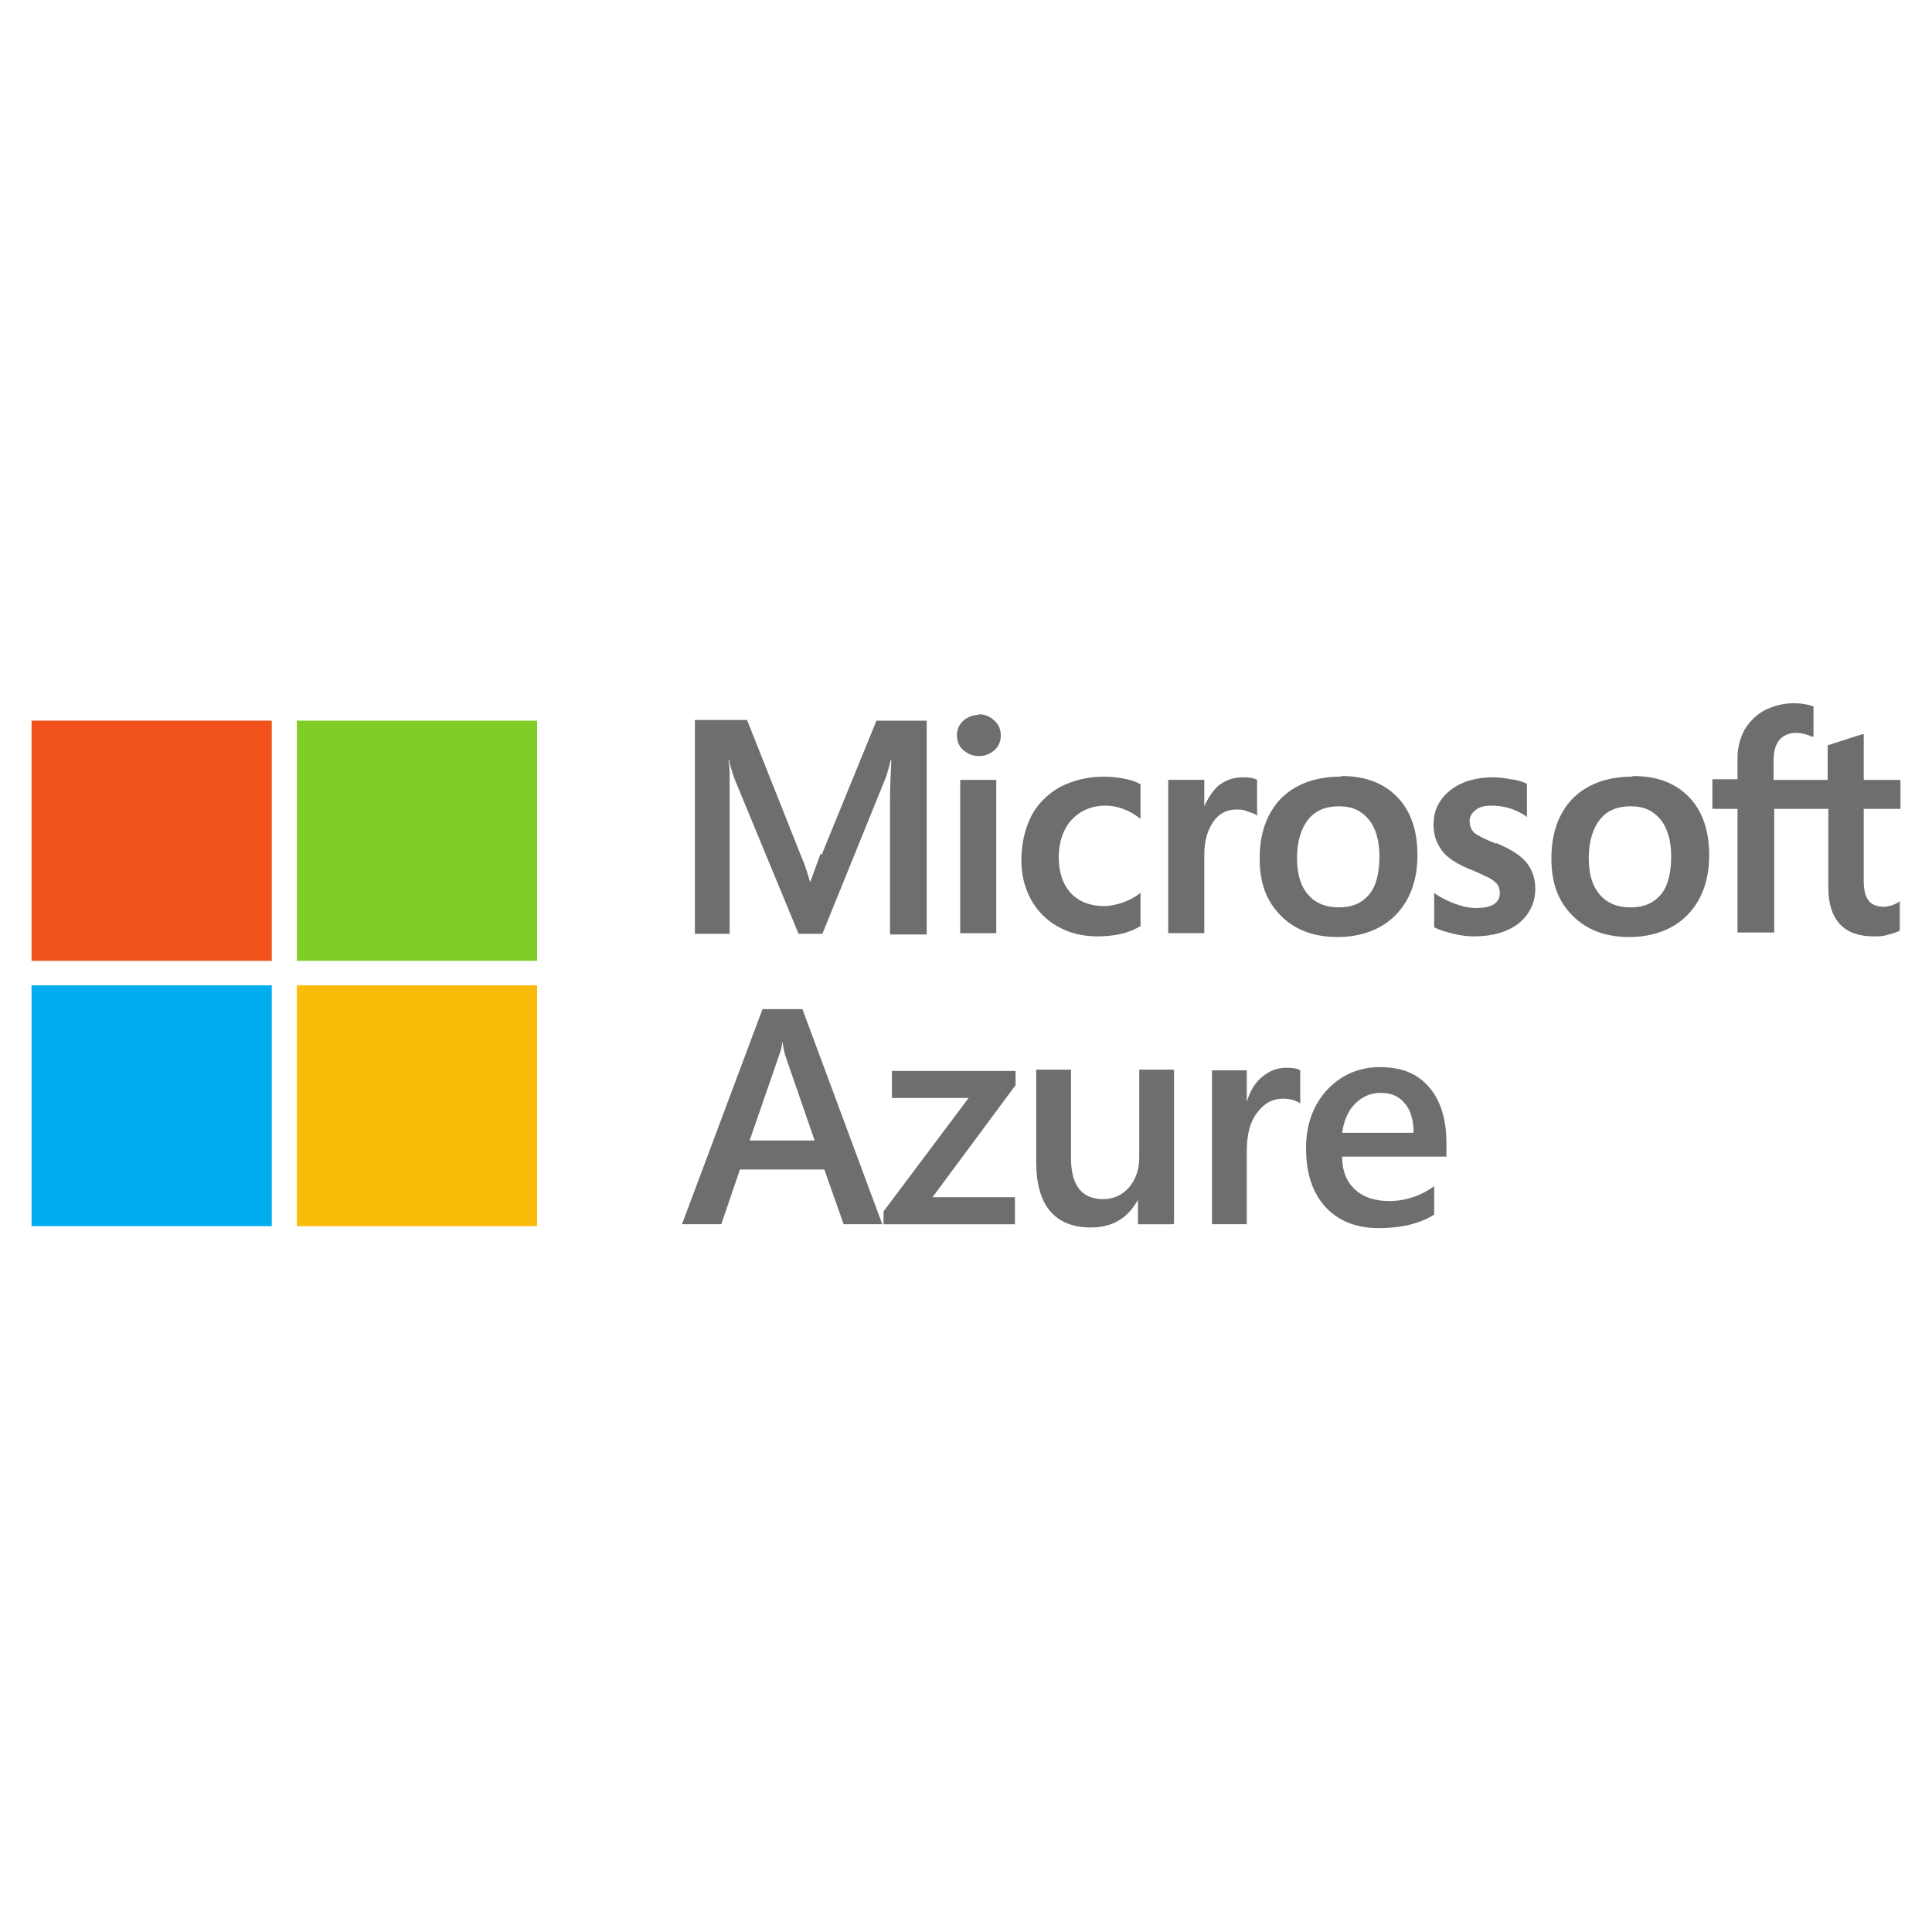 <?xml version="1.0" encoding="UTF-8"?>
<svg id="Layer_1" data-name="Layer 1" xmlns="http://www.w3.org/2000/svg" viewBox="0 0 30 30">
  <defs>
    <style>
      .cls-1 {
        fill: #706d6e;
      }

      .cls-1, .cls-2, .cls-3, .cls-4, .cls-5 {
        stroke-width: 0px;
      }

      .cls-2 {
        fill: #80cc28;
      }

      .cls-3 {
        fill: #f1511b;
      }

      .cls-4 {
        fill: #fbbc09;
      }

      .cls-5 {
        fill: #00adef;
      }
    </style>
  </defs>
  <path class="cls-1" d="m12.74,13.26l-.16.44h0c-.03-.1-.07-.25-.15-.43l-.83-2.09h-.81v3.32h.54v-2.04c0-.13,0-.28,0-.45,0-.09-.01-.16-.02-.21h.01c.02.1.05.19.08.28l1,2.42h.37l.99-2.44c.02-.06.05-.16.07-.26h.01c-.01.24-.02.46-.02.6v2.11h.57v-3.32h-.78l-.85,2.08Z"/>
  <path class="cls-1" d="m14.91,14.49h.56v-2.38h-.56v2.38Z"/>
  <path class="cls-1" d="m15.2,11.1c-.09,0-.17.03-.24.09-.07.06-.1.14-.1.23s.03.17.1.23c.07.06.15.09.24.09s.17-.03.24-.09c.07-.06.1-.14.1-.23s-.03-.17-.1-.23c-.06-.06-.15-.1-.24-.1"/>
  <path class="cls-1" d="m17.45,12.09c-.1-.02-.21-.03-.31-.03-.26,0-.48.06-.68.16-.19.11-.35.26-.45.46-.1.2-.15.43-.15.68,0,.22.05.43.15.61.1.18.24.32.42.42.18.1.38.15.61.15.27,0,.49-.05.67-.16h0v-.52l-.02.02c-.08.06-.18.11-.27.14-.1.03-.19.05-.27.05-.22,0-.4-.07-.52-.2-.13-.14-.19-.33-.19-.56s.07-.44.2-.58c.13-.14.31-.22.52-.22.18,0,.36.06.53.19l.02.02v-.54h0c-.06-.04-.15-.07-.26-.09"/>
  <path class="cls-1" d="m19.29,12.07c-.14,0-.27.05-.37.13-.09.08-.16.19-.22.32h0v-.41h-.56v2.38h.56v-1.22c0-.21.05-.38.14-.51.09-.13.21-.19.36-.19.05,0,.11,0,.17.03.06.02.1.03.13.05l.02.02v-.56h0c-.05-.03-.13-.04-.22-.04"/>
  <path class="cls-1" d="m21.26,13.89c-.11.13-.26.2-.47.2s-.37-.07-.48-.2c-.12-.14-.17-.33-.17-.57s.06-.45.17-.59c.11-.14.27-.21.48-.21s.35.07.46.2c.11.13.17.33.17.58s-.05.46-.16.59m-.45-1.83c-.39,0-.7.12-.92.34-.22.23-.33.54-.33.93s.11.67.33.89c.22.22.51.33.88.33s.69-.12.91-.35c.22-.23.33-.54.33-.92s-.1-.68-.31-.9c-.21-.22-.5-.33-.87-.33"/>
  <path class="cls-1" d="m23.23,13.1c-.18-.07-.29-.13-.34-.17-.04-.04-.07-.1-.07-.18,0-.07.03-.12.09-.17.06-.05.14-.07.24-.07.09,0,.19.01.29.04.09.03.18.07.25.12l.02.02v-.52h0c-.06-.03-.15-.06-.25-.07-.1-.02-.2-.03-.28-.03-.27,0-.49.07-.66.2-.17.14-.26.31-.26.53,0,.11.02.21.06.29.04.08.09.16.17.22.07.06.19.13.34.19.13.05.22.1.29.13.06.03.1.07.13.1.02.03.04.08.04.13,0,.16-.12.24-.37.24-.09,0-.2-.02-.31-.06-.11-.04-.22-.09-.32-.16l-.02-.02v.54h0c.08.04.18.07.3.1.12.03.23.04.32.04.29,0,.52-.07.69-.2.17-.14.26-.32.26-.54,0-.16-.05-.3-.14-.41-.09-.11-.25-.21-.47-.3"/>
  <path class="cls-1" d="m25.79,13.89c-.11.13-.26.2-.47.2s-.37-.07-.48-.2c-.12-.14-.17-.33-.17-.57s.06-.45.17-.59c.11-.14.27-.21.48-.21s.35.07.46.2c.11.13.17.33.17.58s-.05.46-.16.59m-.45-1.83c-.39,0-.7.12-.92.34-.22.23-.33.54-.33.93s.11.67.33.89c.22.22.51.33.88.33s.69-.12.91-.35c.22-.23.33-.54.33-.92s-.1-.68-.31-.9c-.21-.22-.5-.33-.87-.33"/>
  <path class="cls-1" d="m29.51,12.57v-.46h-.57v-.71h-.02s-.53.17-.53.17h-.01v.54h-.84v-.3c0-.14.03-.25.09-.32.06-.07.15-.11.26-.11.08,0,.16.02.25.06h.02s0-.47,0-.47h0c-.08-.03-.18-.05-.31-.05-.16,0-.31.04-.45.11-.13.07-.23.17-.31.3-.07.13-.11.28-.11.44v.33h-.39v.46h.39v1.92h.57v-1.92h.84v1.22c0,.5.24.76.7.76.08,0,.16,0,.24-.03.08-.02.14-.04.17-.06h0v-.46l-.02.02s-.07.04-.11.05c-.05.01-.08.02-.11.02-.11,0-.19-.03-.24-.09-.05-.06-.08-.16-.08-.31v-1.12h.57Z"/>
  <path class="cls-3" d="m4.22,14.92H.49v-3.73h3.73v3.73Z"/>
  <path class="cls-2" d="m8.34,14.92h-3.73v-3.73h3.73v3.73Z"/>
  <path class="cls-5" d="m4.22,19.04H.49v-3.74h3.73v3.74Z"/>
  <path class="cls-4" d="m8.34,19.04h-3.73v-3.74h3.73v3.74Z"/>
  <path class="cls-1" d="m12.65,17.71l-.46-1.33s-.03-.11-.04-.21h0c-.01.09-.03.16-.05.21l-.46,1.33h1.02Zm1.06,1.3h-.61l-.3-.85h-1.31l-.29.85h-.61l1.25-3.34h.62l1.24,3.34Z"/>
  <path class="cls-1" d="m15.77,16.85l-1.29,1.74h1.28v.42h-2.04v-.2l1.32-1.76h-1.19v-.42h1.92v.23Z"/>
  <path class="cls-1" d="m18.21,19.01h-.54v-.38h0c-.16.29-.4.43-.73.43-.56,0-.85-.34-.85-1.02v-1.43h.54v1.37c0,.43.17.64.5.64.16,0,.29-.06.4-.18.1-.12.16-.27.16-.46v-1.37h.54v2.39Z"/>
  <path class="cls-1" d="m20.2,17.14c-.07-.05-.16-.08-.28-.08-.16,0-.29.07-.4.22-.11.14-.16.34-.16.59v1.14h-.54v-2.39h.54v.49h0c.05-.17.13-.3.24-.39.11-.09.23-.14.37-.14.1,0,.17.01.22.04v.51Z"/>
  <path class="cls-1" d="m21.95,17.58c0-.19-.05-.35-.14-.45-.09-.11-.21-.16-.37-.16s-.29.06-.4.17c-.11.11-.17.26-.2.45h1.1Zm.52.38h-1.63c0,.22.07.39.2.51.13.12.31.18.53.18.25,0,.49-.08.7-.23v.44c-.22.14-.51.21-.86.21s-.63-.11-.83-.33c-.2-.22-.3-.52-.3-.91,0-.37.11-.67.33-.91.22-.23.49-.35.82-.35s.58.1.76.31c.18.21.27.5.27.87v.21Z"/>
</svg>
